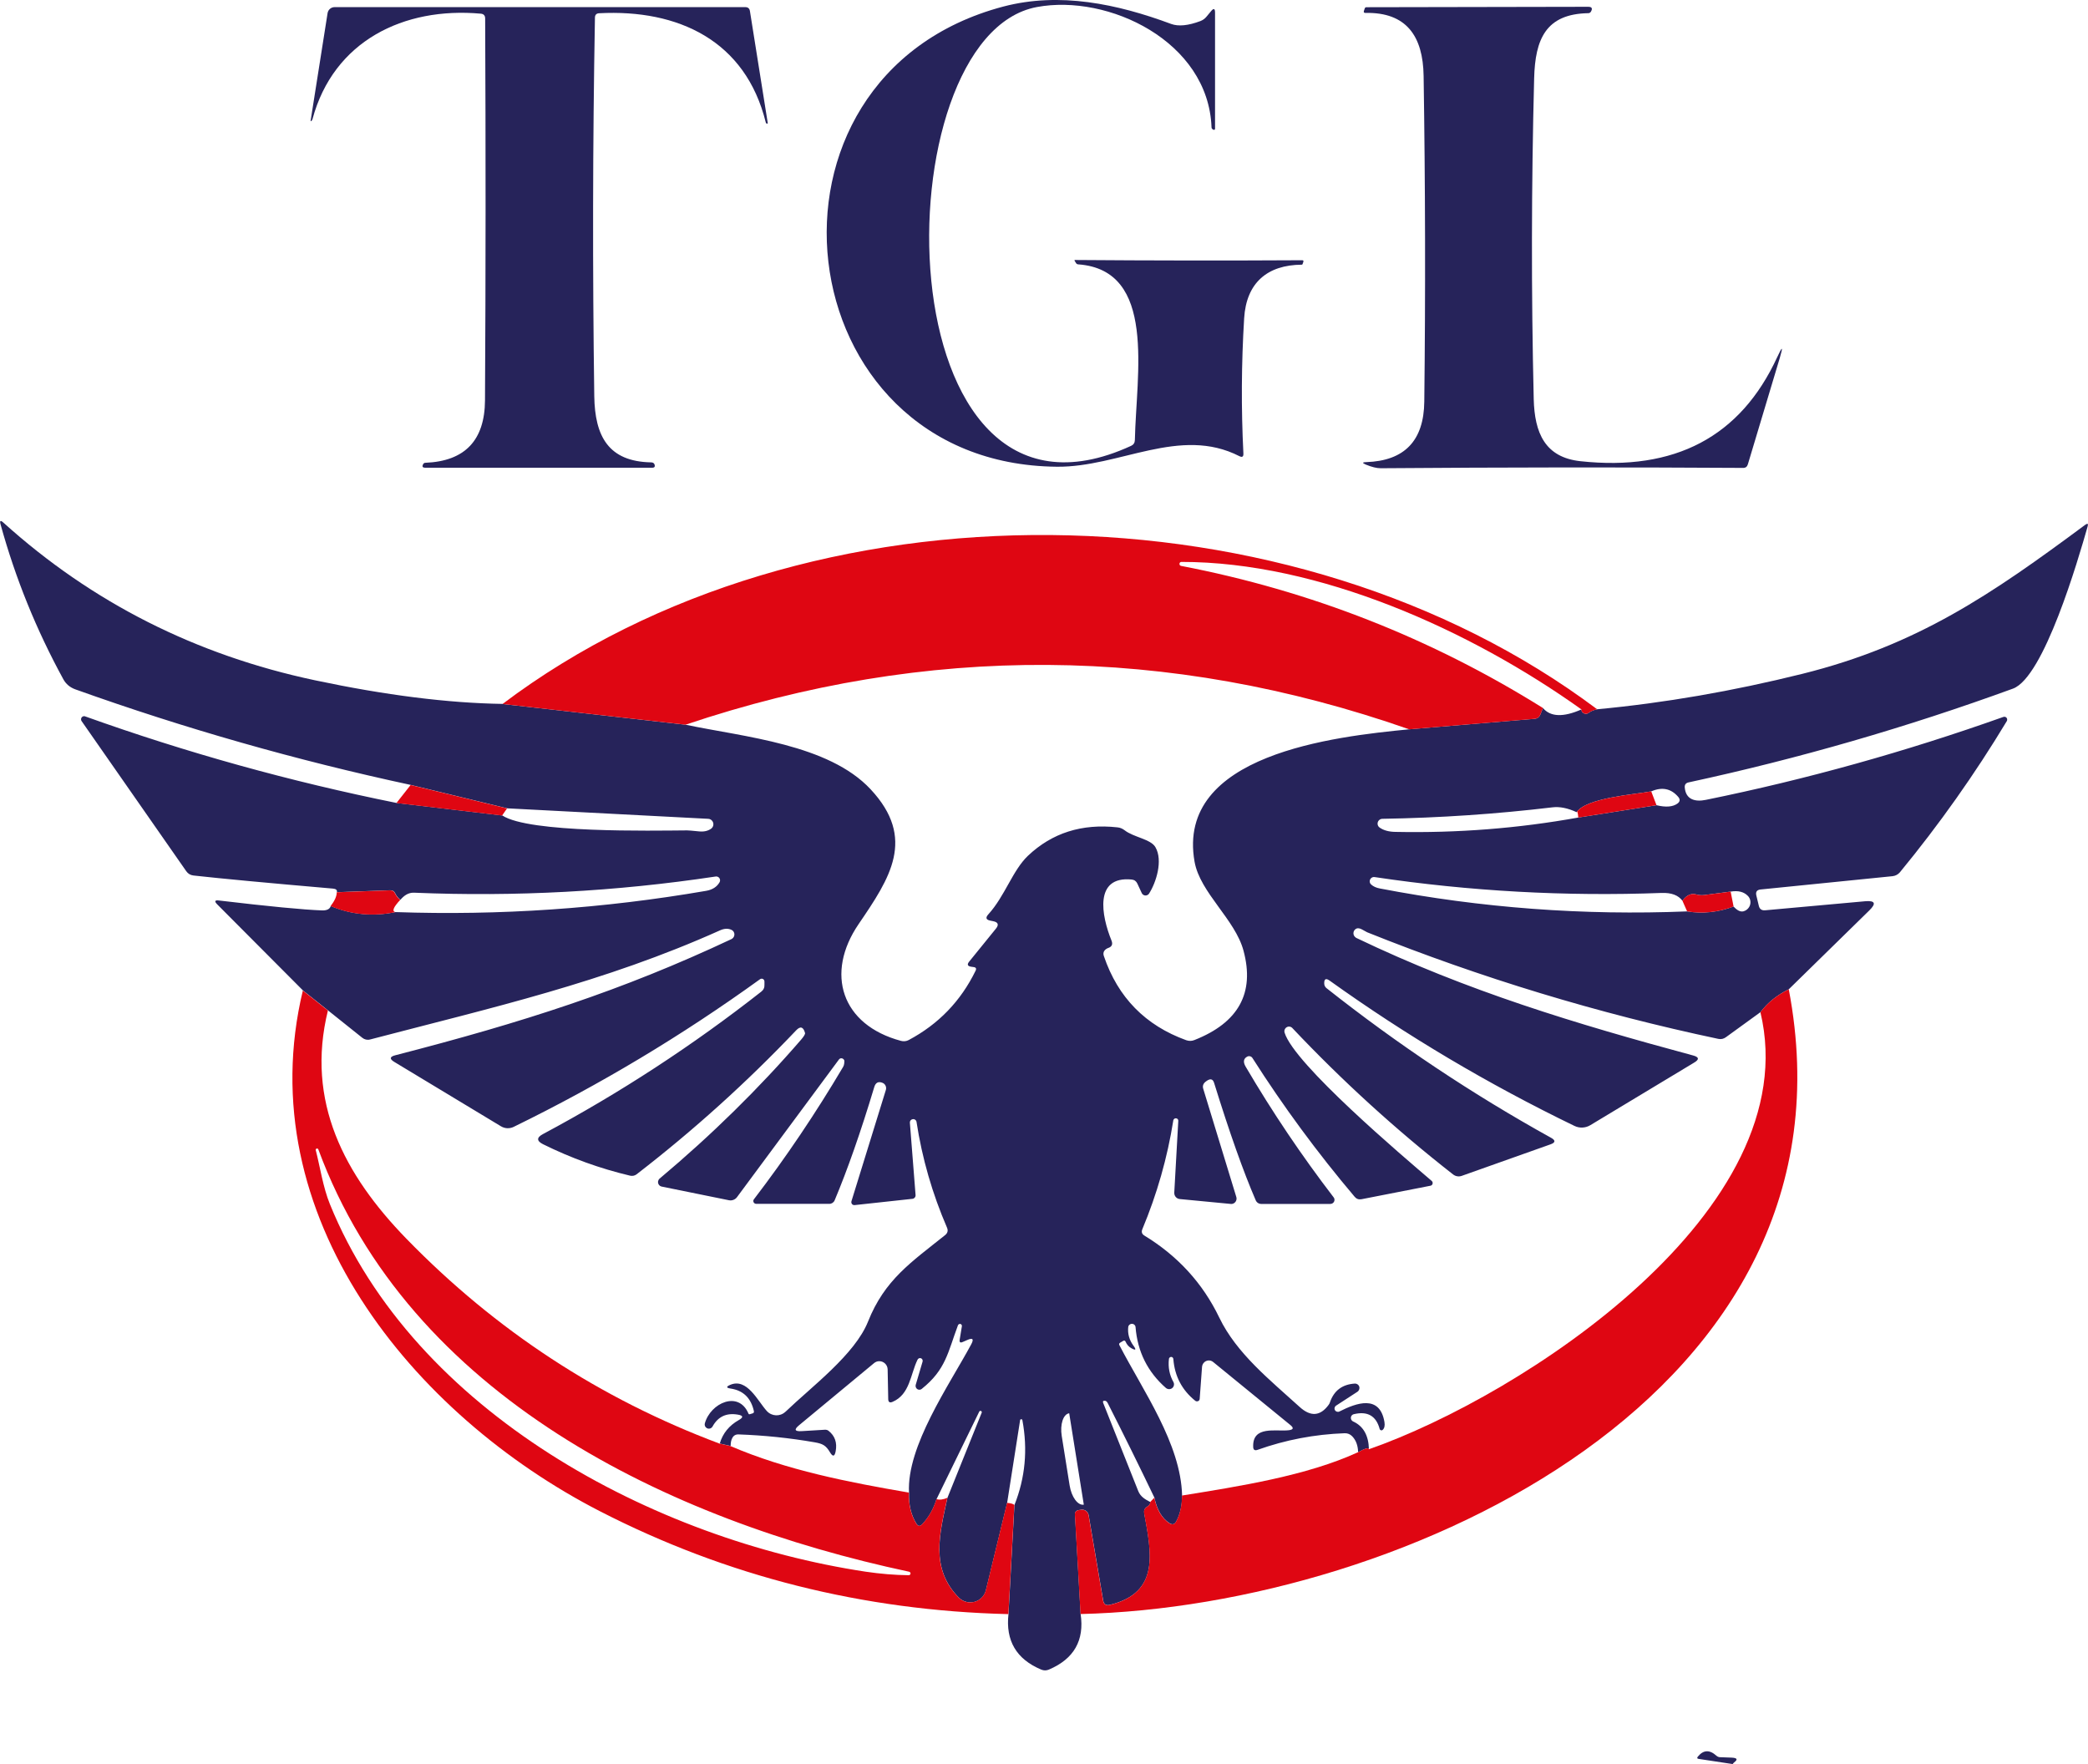 <svg xmlns="http://www.w3.org/2000/svg" id="Camada_2" data-name="Camada 2" viewBox="0 0 248.97 210.33"><defs><style>      .cls-1 {        fill: #26235a;      }      .cls-1, .cls-2 {        stroke-width: 0px;      }      .cls-2 {        fill: #df0612;      }    </style></defs><g id="Camada_1-2" data-name="Camada 1"><g><path class="cls-1" d="m143.85,2l.54-.65c.33-.41.49-.35.49.17v13.84c0,.07-.05.12-.12.12,0,0-.01,0-.02,0-.1-.01-.18-.07-.24-.16-.03-.04-.04-.09-.04-.16-.39-10.24-12.32-15.91-20.83-14.32-18.73,3.5-18.58,66.05,11.24,52.32.29-.13.44-.36.45-.69.16-7.87,2.64-20.28-6.77-20.95-.11-.01-.2-.07-.25-.16l-.16-.26c-.04-.07-.02-.11.06-.1,9.03.07,18.05.08,27.07.03.13,0,.18.06.14.19-.03.09-.06.17-.09.26-.01.05-.05.08-.1.08-4.09.03-6.61,2.14-6.87,6.39-.33,5.38-.36,10.75-.09,16.12.02.39-.14.49-.48.32-7.09-3.62-14.3,1.33-21.75,1.26-32.58-.28-37.97-46.53-6.39-54.87,6.7-1.76,13.57-.32,20.02,2.08.86.31,2.02.2,3.48-.35.28-.11.52-.28.71-.51Z"></path><path class="cls-1" d="m70.94,2.09c-.27,15.05-.29,30.1-.08,45.14.07,4.82,1.71,7.8,6.77,7.9.21,0,.35.08.41.24.1.27,0,.4-.28.4h-27.08c-.29-.01-.37-.14-.24-.4.07-.13.16-.19.28-.19,4.71-.19,7.08-2.67,7.11-7.44.09-15.19.09-30.37.02-45.54,0-.35-.18-.54-.52-.57-9.18-.83-17.56,3.25-20.07,12.58-.03.1-.08.17-.15.22-.05.04-.08.03-.07-.04l2.02-12.82c.06-.41.42-.72.83-.72h48.98c.32,0,.5.16.55.47l2.11,13.25c.02.11.02.16-.01.17-.11.02-.18-.03-.21-.14-2.4-9.75-10.43-13.52-19.88-13.02-.32.02-.48.19-.49.51Z"></path><path class="cls-1" d="m188.44,54.99c11.27,1.22,19.09-2.91,23.47-12.4.63-1.37.73-1.33.3.12l-3.8,12.66c-.09.29-.28.43-.58.42-14.4-.09-28.8-.07-43.2.04-.47,0-1.06-.14-1.78-.44-.43-.18-.42-.28.05-.29,4.57-.15,6.88-2.55,6.93-7.22.15-12.95.12-25.89-.08-38.82-.07-4.75-2.05-7.62-6.94-7.52-.17,0-.23-.07-.18-.24.03-.1.07-.2.1-.29.03-.1.1-.15.2-.15l26.45-.05c.43,0,.54.19.33.56-.07.13-.18.2-.32.2-5.06.09-6.34,3.08-6.46,7.77-.33,12.75-.35,25.49-.05,38.24.1,4.04,1.34,6.95,5.56,7.41Z"></path><path class="cls-1" d="m59.92,83.94l21.82,2.47c7,1.47,17.05,2.32,22.07,7.7,5.47,5.86,2.31,10.59-1.42,16.06-4.03,5.89-2.07,12.04,5.05,13.94.3.08.63.05.91-.1,3.55-1.89,6.21-4.64,7.98-8.27.12-.25.04-.4-.23-.43l-.28-.04c-.45-.06-.54-.27-.25-.62l3.18-3.92c.38-.47.27-.77-.32-.89-.12-.03-.24-.05-.35-.07-.51-.1-.59-.35-.24-.74,1.98-2.17,2.9-5.25,4.73-6.99,2.88-2.73,6.44-3.86,10.68-3.39.31.03.59.15.84.34,1.08.85,3.12,1.05,3.68,2.02.93,1.59.08,4.24-.76,5.54-.15.23-.46.29-.69.14-.08-.05-.14-.12-.18-.21l-.52-1.12c-.13-.29-.36-.46-.68-.49-4.51-.44-3.61,4.32-2.4,7.29.17.43.04.72-.39.87-.09.03-.17.07-.24.12-.31.21-.41.5-.28.86,1.67,4.92,4.95,8.26,9.82,10.02.33.11.65.11.97-.02,5.26-2.07,7.21-5.61,5.86-10.64-.99-3.74-5.18-6.92-5.84-10.62-2.27-12.83,16.72-14.93,25.59-15.79l14.95-1.25c.33-.03.56-.2.69-.51l.31-.78c.9,1.07,2.43,1.12,4.59.17,0,.19.06.32.17.39.25.18.49.18.73-.01.23-.17.55-.31.97-.4,8.01-.75,16.16-2.16,24.45-4.22,13.78-3.43,22.59-9.5,33.73-17.76.31-.23.41-.16.3.21-1.12,3.93-5.2,17.96-8.9,19.31-12.64,4.61-25.53,8.34-38.68,11.18-.33.07-.48.28-.45.61.12,1.43,1.22,1.74,2.52,1.47,11.99-2.44,23.81-5.74,35.48-9.89.18-.06.37.03.43.21.03.1.02.2-.03.29-3.81,6.32-8.06,12.33-12.75,18.03-.22.26-.53.42-.86.46l-15.77,1.59c-.42.05-.58.28-.49.69l.3,1.25c.09.39.34.57.74.54l11.94-1.08c1.18-.1,1.35.26.5,1.09l-9.61,9.41c-1.41.69-2.53,1.6-3.38,2.73l-4.11,2.98c-.27.2-.58.27-.91.2-14.33-3.03-28.28-7.26-41.87-12.71-.05-.02-.26-.14-.64-.35-.32-.17-.58-.17-.78,0-.26.22-.29.62-.06.87.06.07.13.12.2.16,13.2,6.33,26.17,10.24,40.15,14.01.71.19.75.48.12.85l-12.38,7.46c-.58.35-1.29.38-1.89.09-10.27-4.97-20.01-10.75-29.2-17.33-.44-.31-.65-.2-.64.34,0,.22.1.43.27.56,8.45,6.68,17.37,12.63,26.77,17.84.57.31.54.58-.07.79l-10.56,3.75c-.35.13-.75.07-1.05-.17-6.83-5.34-13.22-11.16-19.17-17.46-.21-.22-.56-.22-.78,0-.14.14-.2.35-.14.55,1.15,3.77,14.09,14.73,17.55,17.69.14.12.15.33.03.47-.05.05-.11.09-.18.1l-8.23,1.61c-.33.06-.6-.04-.81-.29-4.44-5.25-8.5-10.76-12.19-16.55-.13-.21-.41-.28-.63-.16-.44.24-.5.64-.18,1.19,3.2,5.45,6.7,10.64,10.49,15.58.17.21.13.52-.09.69-.09.07-.19.1-.3.1h-8.24c-.29,0-.55-.17-.66-.44-1.47-3.4-3.12-8.06-4.96-13.99-.16-.52-.5-.56-1.03-.13-.28.23-.37.51-.26.85l3.94,12.89c.1.34-.09.7-.43.8-.08.02-.16.03-.24.02l-6.06-.58c-.4-.03-.69-.37-.67-.77l.48-8.58c0-.17-.15-.29-.31-.28-.13,0-.24.1-.28.22-.71,4.49-1.95,8.82-3.7,13.01-.13.32-.05.57.24.75,3.99,2.43,6.97,5.69,8.94,9.79,2.06,4.28,6.1,7.48,9.56,10.63,1.32,1.21,2.48,1.13,3.48-.24.06-.08.11-.17.14-.26.48-1.43,1.48-2.18,2.99-2.27.29,0,.54.22.54.51,0,.18-.08.35-.23.46l-2.54,1.65c-.19.11-.26.36-.15.55.11.19.36.26.55.15,2-1.01,4.79-2.04,5.35,1.26.07.43,0,.74-.2.93-.09.09-.22.09-.31,0-.03-.03-.05-.06-.06-.1-.42-1.56-1.45-2.15-3.08-1.76-.25.06-.4.3-.34.55.03.14.13.26.26.32,1.21.55,1.84,1.66,1.88,3.31,0-.23-.44-.11-1.29.35-.02-.79-.25-1.42-.7-1.89-.25-.26-.55-.38-.91-.37-3.58.13-7.04.79-10.38,1.98-.33.12-.51,0-.52-.34-.11-2.61,2.76-1.81,4.25-2,.55-.07.61-.27.18-.62l-9.2-7.51c-.34-.29-.86-.24-1.14.11-.11.13-.17.29-.19.46l-.28,3.82c0,.18-.16.31-.34.3-.07,0-.13-.03-.19-.07-1.58-1.27-2.45-2.93-2.61-4.96,0-.15-.12-.27-.26-.27s-.27.12-.27.26c-.11.99.07,1.91.54,2.74.15.28.04.63-.24.78-.21.11-.46.08-.64-.06-2.2-1.92-3.41-4.35-3.64-7.29-.03-.24-.26-.41-.5-.37-.19.03-.34.17-.37.36-.09.81.12,1.56.62,2.24.37.5.29.6-.26.3-.3-.17-.53-.43-.69-.8-.04-.09-.14-.13-.22-.09,0,0-.01,0-.02,0l-.39.23c-.13.08-.16.18-.09.31,2.81,5.43,7.32,11.74,7.47,17.91,0,1.22-.24,2.25-.7,3.1-.19.36-.46.43-.81.2-.89-.58-1.49-1.59-1.79-3.04-1.77-3.69-3.62-7.44-5.56-11.26-.09-.17-.19-.27-.32-.29-.23-.03-.31.07-.22.28,1.39,3.49,2.78,6.99,4.17,10.48.27.68.83,1,1.43,1.31.03.21-.11.4-.4.59-.27.17-.37.42-.32.73.84,4.64,1.95,9.47-4.08,10.94-.46.11-.73-.06-.81-.53l-1.73-10.17c-.07-.41-.46-.7-.88-.64l-.29.04c-.33.05-.48.23-.46.56l.67,11.83c.47,3.15-.79,5.36-3.78,6.63-.31.13-.61.13-.92,0-2.96-1.24-4.26-3.45-3.9-6.62l.71-13c1.29-3.25,1.6-6.61.95-10.1,0-.08-.07-.14-.15-.13s-.14.07-.13.15l-1.54,9.82-2.53,10.41c-.25,1.03-1.29,1.66-2.32,1.4-.34-.08-.66-.26-.91-.51-3.45-3.5-2.27-7.67-1.36-11.9l4.09-10.16c.03-.08-.02-.17-.1-.2-.07-.02-.15,0-.19.07l-5.1,10.45c-.35,1.14-.91,2.14-1.7,2.99-.27.28-.5.26-.7-.07-.63-1.01-.93-2.25-.88-3.7-.3-5.53,4.79-12.81,7.41-17.67.35-.65.19-.82-.48-.52l-.53.23c-.29.13-.41.04-.36-.28l.26-1.58c.03-.13-.05-.26-.17-.29-.13-.03-.26.05-.3.17-1.2,3.21-1.44,5.28-4.31,7.57-.19.16-.48.13-.63-.06-.1-.12-.13-.28-.09-.43l.81-2.74c.06-.17-.02-.35-.18-.42-.17-.06-.35.02-.42.18h0c-.84,1.72-.9,4.14-2.98,5.02-.33.14-.5.03-.51-.32l-.07-3.55c-.01-.55-.47-.99-1.01-.98-.23,0-.44.09-.61.23l-8.92,7.39c-.65.53-.55.77.28.72l2.81-.17c.14,0,.28.04.39.12.77.6,1.06,1.42.86,2.46-.12.63-.34.67-.67.12-.49-.83-.87-1.03-1.84-1.2-3-.52-6.02-.83-9.07-.94-.34-.01-.59.13-.75.44-.13.23-.19.55-.19.94l-1.3-.29c.36-1.22,1.12-2.15,2.27-2.8.58-.33.54-.54-.12-.65-1.36-.23-2.36.24-3.01,1.42-.14.24-.44.33-.68.19-.2-.11-.3-.34-.24-.56.68-2.45,4.03-3.95,5.2-1.18.03.08.09.11.17.08.09-.03.19-.06.3-.09.15-.03.21-.13.18-.28-.35-1.57-1.28-2.47-2.79-2.69-.51-.08-.53-.22-.05-.43,2.02-.89,3.3,1.93,4.39,3.12.58.63,1.57.68,2.2.09,0,0,.02-.02.03-.02,3.11-2.99,8.26-6.81,9.83-10.74,1.99-5,5.15-7.08,9.2-10.32.29-.24.37-.53.22-.88-1.75-4.05-2.97-8.26-3.64-12.63-.05-.22-.26-.35-.48-.3-.19.04-.32.21-.31.4l.68,8.64c.02.23-.15.43-.37.45l-6.91.75c-.19.02-.36-.12-.38-.31,0-.05,0-.09.01-.14l4.11-13.29c.1-.34-.07-.71-.4-.84-.5-.2-.83-.03-.99.52-1.61,5.35-3.19,9.85-4.72,13.49-.11.26-.36.42-.63.42h-8.73c-.19,0-.34-.16-.34-.34,0-.07.02-.14.07-.2,3.85-5.03,7.39-10.3,10.64-15.79.07-.13.12-.26.13-.4.01-.11.02-.2.02-.28,0-.2-.17-.35-.37-.35-.11,0-.21.06-.28.15l-12.16,16.42c-.22.29-.59.43-.95.36l-8.02-1.63c-.3-.06-.49-.35-.43-.65.03-.12.09-.23.19-.31,6.21-5.21,11.83-10.74,16.88-16.58.33-.39.48-.65.45-.77-.2-.74-.55-.85-1.05-.33-5.9,6.21-12.25,11.94-19.04,17.18-.22.17-.5.22-.77.16-3.59-.85-7.05-2.1-10.38-3.75-.78-.39-.78-.8-.01-1.21,9.17-4.9,17.85-10.56,26.04-16.99.27-.21.39-.49.37-.84,0-.11,0-.23,0-.35.01-.18-.13-.34-.31-.35-.08,0-.15.02-.21.06-9.29,6.71-19.08,12.58-29.38,17.61-.49.24-1.06.21-1.52-.07l-12.71-7.67c-.6-.36-.56-.63.12-.8,15.18-3.91,27.06-7.72,40.08-13.85.3-.15.43-.51.29-.81-.06-.13-.16-.23-.29-.29-.4-.19-.86-.17-1.37.06-13.79,6.19-27.23,9.22-41.72,13.01-.33.09-.67.01-.93-.2l-4.08-3.26-2.99-2.38-10.23-10.27c-.37-.37-.29-.53.22-.46,5.98.71,10.07,1.1,12.26,1.18.59.02.94-.15,1.06-.52,2.47,1.03,5.05,1.27,7.72.72,12.43.43,24.77-.42,37.02-2.53.77-.13,1.31-.48,1.62-1.03.12-.22.05-.5-.18-.63-.09-.05-.19-.07-.29-.05-11.89,1.79-23.88,2.43-35.95,1.93-.71-.03-1.22.36-1.64.85-.27-.23-.47-.47-.6-.74-.12-.28-.33-.41-.64-.4l-6.33.23c.05-.26-.11-.4-.47-.43-7.75-.67-13.29-1.19-16.62-1.56-.37-.04-.66-.21-.87-.51l-12.48-17.9c-.12-.17-.08-.4.09-.52.1-.07.23-.09.34-.04,12.09,4.33,24.47,7.77,37.13,10.32l12.6,1.49c3.19,2.11,17.8,1.81,22.04,1.78.11,0,.59.03,1.42.12.58.06,1.06-.05,1.44-.32.29-.21.36-.61.15-.91-.12-.16-.3-.27-.5-.27l-23.96-1.25-11.5-2.79c-13.63-2.93-26.96-6.73-40.01-11.4-.63-.23-1.11-.63-1.42-1.2-3.21-5.87-5.71-12.02-7.48-18.45-.13-.47-.02-.55.34-.22,10.55,9.52,22.95,15.79,37.18,18.8,8.36,1.77,15.81,2.71,22.35,2.81Zm136.97,10.42c-2.1.38-7.73.77-8.9,2.48-1.05-.49-2.01-.68-2.86-.58-6.71.8-13.47,1.26-20.29,1.37-.32,0-.58.26-.58.58,0,.18.09.36.24.46.46.33,1.09.51,1.88.52,7.39.15,14.66-.42,21.81-1.71l9.33-1.47c1.12.27,1.95.2,2.5-.2.31-.23.34-.5.09-.79-.85-1-1.93-1.22-3.22-.66Zm4.28,14.31c1.83.3,3.68.11,5.54-.58.43.47.82.66,1.18.57.59-.16.95-.76.8-1.35-.05-.18-.14-.35-.27-.48-.47-.49-1.15-.67-2.06-.52l-3.13.41c-.33.04-.65.02-.97-.07-.61-.17-1.16.08-1.65.75-.49-.66-1.31-.97-2.48-.93-11.49.43-22.89-.2-34.21-1.89-.28-.05-.54.14-.59.42-.03.17.03.35.16.46.26.24.61.4,1.06.48,12.06,2.32,24.27,3.23,36.62,2.73Zm-71.94,70.73l-1.74-10.89s0,0,0,0h-.01c-.71.12-1.1,1.33-.88,2.71l.94,5.89c.22,1.38.97,2.41,1.68,2.3h0s.01,0,.01,0h0Z"></path><path class="cls-2" d="m190.44,84.57c-.42.09-.74.23-.97.4-.24.19-.48.19-.73.01-.11-.07-.17-.2-.17-.39-13.23-9.45-31.33-17.61-47.72-17.59-.13.01-.23.13-.21.26,0,.1.08.18.17.21,15.45,2.97,29.84,8.62,43.17,16.95l-.31.78c-.13.31-.36.48-.69.51l-14.95,1.25c-28.71-10.05-57.48-10.24-86.29-.55l-21.82-2.47c36.44-27.49,94.45-26.44,130.52.63Z"></path><path class="cls-2" d="m48.96,93.6l11.5,2.79-.59.85-12.6-1.49,1.69-2.15Z"></path><path class="cls-2" d="m196.89,94.36l.63,1.65-9.33,1.47c-.04-.58-.11-.79-.2-.64,1.17-1.71,6.8-2.1,8.9-2.48Z"></path><path class="cls-2" d="m47.72,107.3c-.81.87-1.01,1.35-.58,1.46-2.67.55-5.25.31-7.72-.72.5-.65.74-1.2.73-1.65l6.33-.23c.31-.01.52.12.64.4.13.27.33.51.6.74Z"></path><path class="cls-2" d="m206.36,106.31l.35,1.78c-1.86.69-3.71.88-5.54.58l-.56-1.27c.49-.67,1.04-.92,1.65-.75.32.09.64.11.97.07l3.13-.41Z"></path><path class="cls-2" d="m39.1,120.49c-2.67,10.86,1.96,19.6,9.36,27.21,10.65,10.95,23.09,19.09,37.34,24.43l1.3.29c6.69,2.88,14.07,4.31,21.28,5.55-.05,1.45.25,2.69.88,3.7.2.33.43.35.7.07.79-.85,1.35-1.85,1.7-2.99.39.11.82.05,1.3-.16-.91,4.23-2.09,8.4,1.36,11.9.75.75,1.96.76,2.72.02.25-.25.43-.56.51-.91l2.53-10.41c.5.05.79.14.87.27l-.71,13c-17.35-.42-33.59-4.51-48.71-12.27-22.29-11.45-41.86-35.25-35.42-62.08l2.99,2.38Zm69.28,66.91c-28.65-6.11-59.55-20.88-70.43-50.37-.04-.08-.14-.11-.22-.07-.06.03-.1.1-.08.17.53,2.09.87,4.43,1.68,6.43,10.08,24.86,38.65,40.03,63.89,43.84,1.76.26,3.46.4,5.11.42.12.01.22-.07.24-.18s-.07-.22-.18-.24h0Z"></path><path class="cls-2" d="m213.29,117.96c9.21,48.21-45.97,73.58-84.45,74.49l-.67-11.83c-.02-.33.13-.51.46-.56l.29-.04c.42-.06.81.23.88.64l1.73,10.17c.08.47.35.64.81.53,6.03-1.47,4.92-6.3,4.08-10.94-.05-.31.05-.56.32-.73.29-.19.43-.38.4-.59l.5-.52c.3,1.45.9,2.46,1.79,3.04.35.23.62.16.81-.2.46-.85.69-1.88.7-3.1,6.81-1.1,14.88-2.35,21-5.17.85-.46,1.28-.58,1.29-.35,18.31-6.4,52.32-28.51,46.68-52.11.85-1.13,1.97-2.04,3.38-2.73Z"></path><path class="cls-1" d="m205.13,209.52l1.34.05c.67.03.77.21.32.56-.07.05-.12.11-.17.18-.01.02-.03.03-.06.02l-4.02-.61c-.18-.03-.21-.11-.1-.26.66-.82,1.4-.86,2.22-.12.13.12.3.18.47.18Z"></path></g></g></svg>